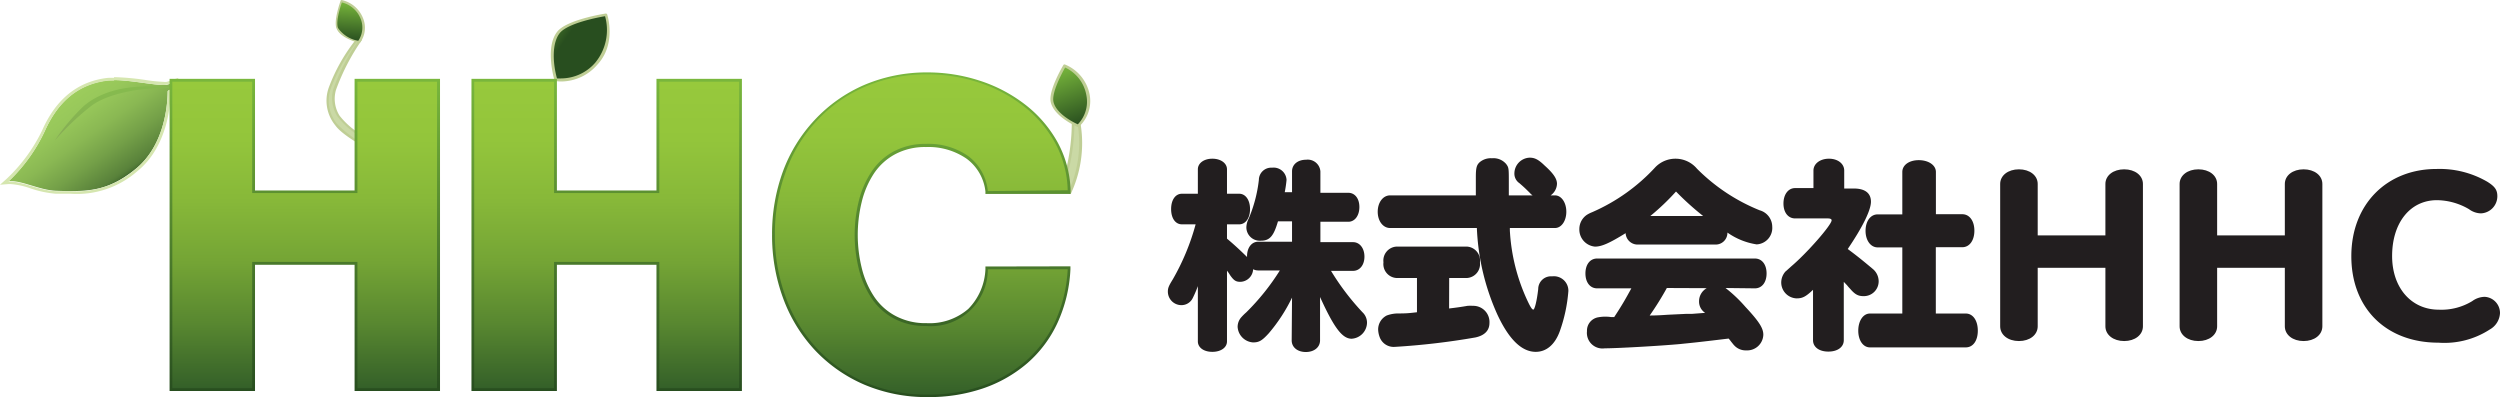 <svg xmlns="http://www.w3.org/2000/svg" xmlns:xlink="http://www.w3.org/1999/xlink" viewBox="0 0 291.75 46.38"><defs><style>.cls-1{fill:#cad9a5;}.cls-2{fill:#bfce95;}.cls-3{fill:url(#linear-gradient);}.cls-4{fill:#d5e6af;}.cls-5{fill:url(#linear-gradient-2);}.cls-6{fill:url(#linear-gradient-3);}.cls-7{fill:url(#linear-gradient-4);}.cls-8{fill:url(#linear-gradient-5);}.cls-9{fill:url(#linear-gradient-6);}.cls-10{fill:url(#linear-gradient-7);}.cls-11{fill:url(#linear-gradient-8);}.cls-12{fill:url(#linear-gradient-9);}.cls-13{fill:url(#linear-gradient-10);}.cls-14{fill:url(#linear-gradient-11);}.cls-15{fill:#221e1f;}</style><linearGradient id="linear-gradient" x1="48.83" y1="-36.22" x2="55.93" y2="-27.22" gradientTransform="matrix(1, 0.06, -0.06, 1, -42.94, 44.69)" gradientUnits="userSpaceOnUse"><stop offset="0" stop-color="#9ccc5c"/><stop offset="0.19" stop-color="#97c75a"/><stop offset="0.43" stop-color="#8ab853"/><stop offset="0.68" stop-color="#74a048"/><stop offset="0.92" stop-color="#5a833b"/><stop offset="0.94" stop-color="#567f39"/><stop offset="0.97" stop-color="#4b7333"/><stop offset="0.99" stop-color="#375f29"/><stop offset="1" stop-color="#305725"/></linearGradient><linearGradient id="linear-gradient-2" x1="12.69" y1="10.63" x2="13.49" y2="15.16" gradientUnits="userSpaceOnUse"><stop offset="0" stop-color="#86bb4e"/><stop offset="0.56" stop-color="#86b352"/><stop offset="1" stop-color="#87a958"/></linearGradient><linearGradient id="linear-gradient-3" x1="243.6" y1="-307.88" x2="244.41" y2="-303.33" gradientTransform="translate(-268.38 241.86) rotate(13.66)" gradientUnits="userSpaceOnUse"><stop offset="0" stop-color="#79b73c"/><stop offset="0.02" stop-color="#77b53b"/><stop offset="1" stop-color="#284e1f"/></linearGradient><linearGradient id="linear-gradient-4" x1="526.08" y1="-630.16" x2="531.02" y2="-625.07" gradientTransform="translate(-614.08 367.92) rotate(24.13)" xlink:href="#linear-gradient-3"/><linearGradient id="linear-gradient-5" x1="344" y1="-2113" x2="348.37" y2="-2116.76" gradientTransform="matrix(0.26, 0.96, -0.96, 0.26, -2063.56, 230.69)" xlink:href="#linear-gradient-3"/><linearGradient id="linear-gradient-6" x1="35.57" y1="9.2" x2="35.57" y2="45.63" gradientUnits="userSpaceOnUse"><stop offset="0" stop-color="#79b73c"/><stop offset="1" stop-color="#284e1f"/></linearGradient><linearGradient id="linear-gradient-7" x1="70.8" y1="9.2" x2="70.8" y2="45.63" xlink:href="#linear-gradient-6"/><linearGradient id="linear-gradient-8" x1="107.52" y1="8.45" x2="107.52" y2="46.38" xlink:href="#linear-gradient-6"/><linearGradient id="linear-gradient-9" x1="35.57" y1="9.53" x2="35.57" y2="45.3" gradientUnits="userSpaceOnUse"><stop offset="0" stop-color="#97c93c"/><stop offset="0.19" stop-color="#93c53b"/><stop offset="0.39" stop-color="#87b839"/><stop offset="0.59" stop-color="#74a435"/><stop offset="0.79" stop-color="#588730"/><stop offset="0.99" stop-color="#366229"/><stop offset="1" stop-color="#346029"/></linearGradient><linearGradient id="linear-gradient-10" x1="70.8" y1="9.53" x2="70.8" y2="45.3" xlink:href="#linear-gradient-9"/><linearGradient id="linear-gradient-11" x1="107.51" y1="8.78" x2="107.51" y2="46.05" xlink:href="#linear-gradient-9"/></defs><title>アセット 1</title><g id="レイヤー_2" data-name="レイヤー 2"><g id="Layer_1" data-name="Layer 1"><path class="cls-1" d="M125.05,11.44a23.78,23.78,0,0,1-.59,8.71l.37,2.32A13.67,13.67,0,0,0,125.05,11.44Z"/><path class="cls-2" d="M124.83,22.63h0a.18.18,0,0,1-.14-.14l-.36-2.31a.08.08,0,0,1,0-.07,23.65,23.65,0,0,0,.59-8.64.16.16,0,0,1,.12-.18.15.15,0,0,1,.19.09A13.91,13.91,0,0,1,125,22.54.15.15,0,0,1,124.83,22.63Zm-.2-2.47.27,1.74a13.76,13.76,0,0,0,.42-9.33A23.26,23.26,0,0,1,124.63,20.16Z"/><path class="cls-3" d="M20.45,10.27s-.88.25-.88.39c0,1.11-.19,6.23-3.79,9.1-3,2.36-5,2.68-9.25,2.5C4.58,22.19,2.48,21,1,21.15a19.35,19.35,0,0,0,4.24-5.9c1.58-3.52,4-5.48,7.36-5.87,2.09-.24,6.17.79,7,.48l.91-.31Z"/><path class="cls-4" d="M13.28,9.35c1.86,0,4.55.57,5.76.57a1.54,1.54,0,0,0,.49-.06l.91-.31v.72s-.88.25-.88.39c0,1.11-.19,6.23-3.79,9.1a10.4,10.4,0,0,1-7.55,2.55c-.53,0-1.09,0-1.7,0-1.85-.07-3.83-1.12-5.33-1.12H1a19.35,19.35,0,0,0,4.24-5.9c1.58-3.52,4-5.48,7.36-5.87.22,0,.46,0,.73,0m0-.33a5.88,5.88,0,0,0-.77,0c-3.43.39-6,2.43-7.61,6.06A19.15,19.15,0,0,1,.74,20.9L0,21.56l1-.08H1.2A8.93,8.93,0,0,1,3.6,22a12.27,12.27,0,0,0,2.91.61c.66,0,1.23,0,1.72,0A10.67,10.67,0,0,0,16,20c3.58-2.86,3.9-7.88,3.92-9.21a5.46,5.46,0,0,1,.63-.22l.25-.07V9.09l-.43.15-.9.31a1.45,1.45,0,0,1-.39,0,18.67,18.67,0,0,1-2.25-.24A29.61,29.61,0,0,0,13.28,9Z"/><path class="cls-1" d="M42.09,4.59A25.32,25.32,0,0,0,39,10.41a3.87,3.87,0,0,0,.42,3.06A8.91,8.91,0,0,0,43,16.25l.21,1.11s-3.11-1.61-4-2.81a4.39,4.39,0,0,1-.71-4.35,20.1,20.1,0,0,1,3.21-5.62Z"/><path class="cls-2" d="M43.21,17.49h-.08c-.13-.07-3.15-1.64-4-2.86a4.55,4.55,0,0,1-.74-4.47A20.37,20.37,0,0,1,41.63,4.5a.1.1,0,0,1,.1,0h.36a.14.14,0,0,1,.12.07.15.15,0,0,1,0,.13,25.21,25.21,0,0,0-3,5.79,3.72,3.72,0,0,0,.41,3A9,9,0,0,0,43,16.13a.11.11,0,0,1,.08.1l.22,1.11a.14.14,0,0,1,0,.13ZM41.79,4.71a20.33,20.33,0,0,0-3.15,5.53,4.29,4.29,0,0,0,.7,4.23A14,14,0,0,0,43,17.12l-.15-.77a9.26,9.26,0,0,1-3.51-2.81,4,4,0,0,1-.44-3.16,24.54,24.54,0,0,1,2.94-5.67Z"/><path class="cls-5" d="M19.93,10.2s0,.1-.05.1c-3.37-.14-7.21.6-9.15,2a30.77,30.77,0,0,0-4.34,4.11,24.27,24.27,0,0,1,3.34-4C11.69,10.73,14.79,9.7,19.93,10.2Z"/><path class="cls-6" d="M39.83.13S39,2.45,39.35,3.31s1.7,1.38,2.53,1.59a2.83,2.83,0,0,0,.37-2.73A3.37,3.37,0,0,0,39.83.13Z"/><path class="cls-2" d="M41.9,5a0,0,0,0,1,0,0c-.36-.09-2.15-.57-2.62-1.66-.39-.9.45-3.18.48-3.28A.15.15,0,0,1,39.86,0a3.46,3.46,0,0,1,2.51,2.13A2.91,2.91,0,0,1,42,5,.08.08,0,0,1,41.9,5Zm-2-4.73c-.16.46-.75,2.26-.45,3a3.62,3.62,0,0,0,2.36,1.49,2.74,2.74,0,0,0,.29-2.54A3.15,3.15,0,0,0,39.92.29Z"/><path class="cls-7" d="M124.23,7.67s-1.74,2.93-1.45,4.2,2,2.3,3,2.78a3.88,3.88,0,0,0,1.18-3.6A4.62,4.62,0,0,0,124.23,7.67Z"/><path class="cls-2" d="M125.81,14.81h-.07c-.46-.21-2.76-1.31-3.12-2.9-.3-1.31,1.4-4.19,1.47-4.31a.16.16,0,0,1,.2-.07,4.76,4.76,0,0,1,2.87,3.5,4.06,4.06,0,0,1-1.25,3.76A.19.19,0,0,1,125.81,14.81ZM124.3,7.88c-.32.57-1.6,2.9-1.36,4s1.61,2.06,2.84,2.63a3.79,3.79,0,0,0,1-3.39A4.4,4.4,0,0,0,124.3,7.88Z"/><path class="cls-8" d="M70.7,1.74s-4.49.69-5.55,2.07-.72,4-.3,5.48a5.18,5.18,0,0,0,4.72-1.83A6.18,6.18,0,0,0,70.7,1.74Z"/><path class="cls-2" d="M65.54,9.51h0a4.11,4.11,0,0,1-.73-.06.16.16,0,0,1-.12-.12c-.17-.64-1-3.93.33-5.62,1.09-1.41,5.47-2.1,5.66-2.13a.17.17,0,0,1,.18.11S72,5.12,69.69,7.57A5.62,5.62,0,0,1,65.54,9.51ZM65,9.15a4.89,4.89,0,0,0,.56,0h0a5.3,5.3,0,0,0,3.91-1.84,6,6,0,0,0,1.14-5.42c-.77.13-4.4.81-5.31,2S64.51,7.38,65,9.15Z"/><polygon class="cls-9" points="41.38 22.23 29.76 22.23 29.76 9.2 19.79 9.2 19.79 45.63 29.76 45.63 29.76 30.9 41.38 30.9 41.38 45.63 51.35 45.63 51.35 9.2 41.38 9.2 41.38 22.23"/><polygon class="cls-10" points="76.61 22.23 64.99 22.23 64.99 9.2 55.02 9.2 55.02 45.63 64.99 45.63 64.99 30.9 76.61 30.9 76.61 45.63 86.58 45.63 86.58 9.2 76.61 9.2 76.61 22.23"/><path class="cls-11" d="M115,31.1l0,.3a7,7,0,0,1-2,4.65,6.88,6.88,0,0,1-4.89,1.66,7.39,7.39,0,0,1-3.6-.84A6.88,6.88,0,0,1,102,34.6a10.51,10.51,0,0,1-1.43-3.31,16.21,16.21,0,0,1,0-7.75A10.51,10.51,0,0,1,102,20.23,6.88,6.88,0,0,1,104.46,18a7.39,7.39,0,0,1,3.6-.84,7.83,7.83,0,0,1,4.74,1.36A5.5,5.5,0,0,1,115,22.35l0,.28h9.94v-.34a12.5,12.5,0,0,0-1.57-5.78,14.32,14.32,0,0,0-3.87-4.41,17.37,17.37,0,0,0-5.31-2.73,19.55,19.55,0,0,0-5.91-.92,18.59,18.59,0,0,0-7.39,1.45A17.31,17.31,0,0,0,95.07,14,17.78,17.78,0,0,0,91.37,20a21.14,21.14,0,0,0-1.27,7.37,21.16,21.16,0,0,0,1.27,7.38,17.88,17.88,0,0,0,3.7,6.08,17.31,17.31,0,0,0,5.8,4.06,18.59,18.59,0,0,0,7.39,1.45,19.55,19.55,0,0,0,6.42-1,15.75,15.75,0,0,0,5.19-2.94,14,14,0,0,0,3.54-4.72,16.85,16.85,0,0,0,1.51-6.26l0-.34Z"/><path class="cls-12" d="M20.11,9.53h9.32v13H41.71v-13H51V45.3H41.71V30.57H29.43V45.3H20.11Z"/><path class="cls-13" d="M55.34,9.53h9.32v13H76.94v-13h9.32V45.3H76.94V30.57H64.66V45.3H55.34Z"/><path class="cls-14" d="M115.28,22.3A5.81,5.81,0,0,0,113,18.22a8.12,8.12,0,0,0-4.94-1.43,7.79,7.79,0,0,0-3.76.88,7.17,7.17,0,0,0-2.6,2.38,10.82,10.82,0,0,0-1.48,3.41,16.53,16.53,0,0,0,0,7.91,10.82,10.82,0,0,0,1.48,3.41,7.17,7.17,0,0,0,2.6,2.38,7.68,7.68,0,0,0,3.76.88,6.64,6.64,0,0,0,7.22-6.62h9.32a16.79,16.79,0,0,1-1.48,6.14,13.75,13.75,0,0,1-3.46,4.61,15.42,15.42,0,0,1-5.09,2.88,19.15,19.15,0,0,1-6.31,1A18.12,18.12,0,0,1,101,44.63a16.78,16.78,0,0,1-5.69-4,17.34,17.34,0,0,1-3.63-6,20.76,20.76,0,0,1-1.25-7.27,20.75,20.75,0,0,1,1.25-7.26,17.34,17.34,0,0,1,3.63-6,16.78,16.78,0,0,1,5.69-4,18.12,18.12,0,0,1,7.26-1.42,19.2,19.2,0,0,1,5.81.9,17,17,0,0,1,5.21,2.68,14,14,0,0,1,3.79,4.31,12.1,12.1,0,0,1,1.53,5.63Z"/><path class="cls-15" d="M150.78,34.73a19.42,19.42,0,0,1-2.71,4.16c-.78.86-1.14,1.07-1.83,1.07a1.93,1.93,0,0,1-1.81-1.83,1.71,1.71,0,0,1,.38-1.05,6.27,6.27,0,0,1,.62-.62,26.9,26.9,0,0,0,3.93-4.9h-2.53a1.28,1.28,0,0,1-.59-.14,1.54,1.54,0,0,1-1.48,1.47c-.52,0-.76-.14-1.21-.78a4.41,4.41,0,0,0-.36-.52v8.25c0,.72-.71,1.22-1.71,1.22s-1.69-.5-1.69-1.22V33.39a12.61,12.61,0,0,1-.59,1.38,1.46,1.46,0,0,1-1.31.84,1.58,1.58,0,0,1-1.6-1.57c0-.43.1-.67.57-1.43a27.06,27.06,0,0,0,2.67-6.43h-1.6c-.76,0-1.26-.71-1.26-1.78s.5-1.79,1.26-1.79h1.86V19.76c0-.72.71-1.24,1.69-1.24s1.71.52,1.71,1.24v2.85h1.43c.74,0,1.26.74,1.26,1.79s-.52,1.78-1.26,1.78h-1.43v1.67c.91.76,1.69,1.5,2.34,2.14V29.9c0-1,.54-1.69,1.3-1.69h3.95V25.83h-1.64c-.5,1.71-.95,2.26-2,2.26a1.57,1.57,0,0,1-1.69-1.55,2.32,2.32,0,0,1,.26-1A16.23,16.23,0,0,0,146.91,21a1.44,1.44,0,0,1,1.54-1.43A1.51,1.51,0,0,1,150.14,21a14.05,14.05,0,0,1-.21,1.43h.85V20c0-.81.67-1.36,1.65-1.36A1.48,1.48,0,0,1,154.09,20v2.5h3.26c.76,0,1.29.66,1.29,1.66s-.53,1.72-1.29,1.72h-3.26v2.38h3.81c.78,0,1.33.71,1.33,1.69s-.55,1.66-1.33,1.66h-2.57A29.11,29.11,0,0,0,159,36.44a1.67,1.67,0,0,1,.53,1.24,1.91,1.91,0,0,1-1.79,1.85c-1.09,0-2.05-1.26-3.69-4.87v5.06c0,.81-.69,1.36-1.66,1.36s-1.65-.55-1.65-1.36Z"/><path class="cls-15" d="M181.46,22.8c.76,0,1.33.84,1.33,1.91s-.57,1.9-1.33,1.9H176.2v.17l0,.12a22.15,22.15,0,0,0,2.07,8.23c.36.76.53,1,.67,1s.4-.9.57-2.4a1.49,1.49,0,0,1,1.62-1.48,1.69,1.69,0,0,1,1.9,1.71,18,18,0,0,1-1,4.69c-.57,1.57-1.57,2.41-2.81,2.41q-2.46,0-4.49-4.38a27.22,27.22,0,0,1-2.38-10.07H162.23c-.83,0-1.45-.81-1.45-1.9s.62-1.91,1.45-1.91h10l0-.47c0-.83,0-1.17,0-1.62,0-1.12.09-1.45.45-1.78a2,2,0,0,1,1.43-.46,1.94,1.94,0,0,1,1.66.67c.31.43.31.48.31,2.19,0,.33,0,.59,0,1.21v.26h2.77a1.75,1.75,0,0,1-.31-.28c-.62-.62-.74-.72-1.22-1.14a1.34,1.34,0,0,1-.59-1.17,1.85,1.85,0,0,1,1.78-1.81c.57,0,1,.19,1.76.93,1,.9,1.43,1.52,1.43,2.12a1.72,1.72,0,0,1-.74,1.35ZM169.11,36c.83-.1,1.35-.17,2.16-.31a5,5,0,0,1,.62,0,1.89,1.89,0,0,1,1.93,2c0,.88-.57,1.46-1.64,1.69a83.52,83.52,0,0,1-9.4,1.1A1.74,1.74,0,0,1,161,39.32a2.79,2.79,0,0,1-.17-.86,1.82,1.82,0,0,1,1-1.64,3.83,3.83,0,0,1,1.41-.24c1.09,0,1.47-.07,2.12-.14v-4h-2.43a1.63,1.63,0,0,1-1.48-1.83,1.63,1.63,0,0,1,1.48-1.83h8.3a1.63,1.63,0,0,1,1.48,1.83,1.63,1.63,0,0,1-1.48,1.83h-2.11Z"/><path class="cls-15" d="M191.07,28.54a1.4,1.4,0,0,1-1.36-1.33c-1.92,1.19-2.81,1.57-3.57,1.57a2,2,0,0,1-1.83-2.07,2,2,0,0,1,.88-1.64,3.77,3.77,0,0,1,.62-.31,21.89,21.89,0,0,0,7.38-5.26,3.28,3.28,0,0,1,4.85.19,21.84,21.84,0,0,0,7.31,4.85,2,2,0,0,1,1.47,1.91A1.92,1.92,0,0,1,205,28.52a8,8,0,0,1-3.41-1.38,1.37,1.37,0,0,1-1.35,1.4Zm10.3,5.07a16.28,16.28,0,0,1,2.31,2.19c1.6,1.71,2.1,2.5,2.1,3.26a1.89,1.89,0,0,1-2,1.83,1.82,1.82,0,0,1-1.43-.62c-.07-.07-.14-.17-.33-.4a3.51,3.51,0,0,0-.29-.36c-3.95.48-4.33.5-5.66.64-2.38.22-7.4.5-8.8.5a1.82,1.82,0,0,1-2.07-2,1.58,1.58,0,0,1,1.3-1.62A4.65,4.65,0,0,1,188,37h.38c1-1.52,1.36-2.19,2-3.35h-4c-.81,0-1.36-.69-1.36-1.74s.55-1.74,1.36-1.74H204.8c.81,0,1.36.69,1.36,1.74s-.55,1.74-1.36,1.74Zm-2.61-8.4a32.7,32.7,0,0,1-3.17-2.86,27.18,27.18,0,0,1-3,2.86Zm-4.24,8.4a35.34,35.34,0,0,1-2,3.21c.93,0,1.83-.07,2.12-.09l2.09-.1.69,0,1.57-.12a1.57,1.57,0,0,1-.71-1.36,1.74,1.74,0,0,1,.9-1.52Z"/><path class="cls-15" d="M215.17,39.7c0,.81-.73,1.33-1.8,1.33s-1.79-.52-1.79-1.33V33.82c-.88.84-1.26,1-1.93,1a1.86,1.86,0,0,1-1.78-1.9,1.94,1.94,0,0,1,.5-1.24c.09-.07.09-.07.64-.57,1.86-1.57,4.74-4.86,4.74-5.4,0-.15-.17-.22-.46-.22h-3.8c-.81,0-1.36-.69-1.36-1.74s.55-1.8,1.36-1.8h2.14V19.9c0-.78.76-1.38,1.81-1.38s1.78.6,1.78,1.38V22h1.12c1.31,0,2,.54,2,1.54s-1,3-2.71,5.52c1,.74,1.69,1.29,2.88,2.29a1.89,1.89,0,0,1,.73,1.45,1.73,1.73,0,0,1-1.76,1.76c-.62,0-1-.19-1.57-.86a4.55,4.55,0,0,1-.35-.4l-.39-.41ZM222,20.07c0-.81.8-1.38,1.92-1.38s2,.57,2,1.38V25H229c.84,0,1.41.78,1.41,1.92s-.57,1.93-1.41,1.93h-3.09v7.74h3.5c.83,0,1.4.81,1.4,2s-.57,1.95-1.4,1.95H218.22c-.79,0-1.36-.81-1.36-1.95s.57-2,1.36-2H222V28.87h-2.88c-.81,0-1.41-.81-1.41-1.93s.57-1.92,1.41-1.92H222Z"/><path class="cls-15" d="M237.8,38.08c0,1-.92,1.72-2.19,1.72s-2.19-.72-2.19-1.72V21.47c0-1,.93-1.71,2.19-1.71s2.19.71,2.19,1.71v6h7.9v-6c0-1,.93-1.71,2.19-1.71s2.19.71,2.19,1.71V38.08c0,1-.93,1.72-2.19,1.72s-2.19-.72-2.19-1.72V31.25h-7.9Z"/><path class="cls-15" d="M258.74,38.08c0,1-.93,1.72-2.19,1.72s-2.19-.72-2.19-1.72V21.47c0-1,.93-1.71,2.19-1.71s2.19.71,2.19,1.71v6h7.9v-6c0-1,.93-1.71,2.19-1.71s2.19.71,2.19,1.71V38.08c0,1-.93,1.72-2.19,1.72s-2.19-.72-2.19-1.72V31.25h-7.9Z"/><path class="cls-15" d="M290.27,21.21c.88.55,1.17.95,1.17,1.69a2,2,0,0,1-1.91,2,2.4,2.4,0,0,1-1.4-.49,7.55,7.55,0,0,0-3.74-1.05c-3.11,0-5.23,2.62-5.23,6.52,0,3.71,2.24,6.26,5.45,6.26a6.91,6.91,0,0,0,3.9-1,2.53,2.53,0,0,1,1.45-.5,1.89,1.89,0,0,1,1.79,1.9,2.32,2.32,0,0,1-1.19,1.91,9.72,9.72,0,0,1-6,1.54c-6.09,0-10.16-4-10.16-10.09s4.17-10.18,9.93-10.18A11.07,11.07,0,0,1,290.27,21.21Z"/></g></g></svg>